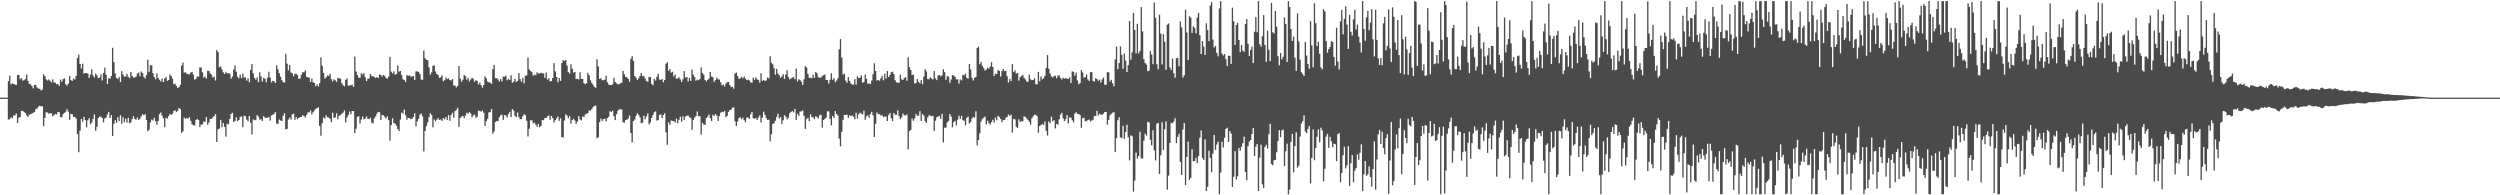 <svg xmlns="http://www.w3.org/2000/svg" width="1920" height="150"><path d="M0 75.000h1v1.000H0zM1 75.000h1v1.000H1zM2 75.000h1v1.000H2zM3 75.000h1v1.000H3zM4 75.000h1v1.000H4zM5 75.000h1v1.000H5zM6 62.325h1v29.461H6zM7 58.071h1v33.515H7zM8 64.831h1v25.355H8zM9 63.990h1v26.739H9zM10 64.491h1v24.270H10zM11 64.948h1v23.584H11zM12 65.248h1v21.939H12zM13 57.675h1v36.742H13zM14 57.486h1v32.989H14zM15 60.825h1v29.035H15zM16 60.027h1v25.154H16zM17 61.945h1v23.212H17zM18 61.549h1v24.349H18zM19 60.709h1v26.103H19zM20 57.300h1v31.338H20zM21 62.051h1v27.745H21zM22 64.357h1v23.744H22zM23 64.766h1v23.023H23zM24 66.068h1v21.101H24zM25 67.816h1v18.866H25zM26 65.235h1v20.838H26zM27 65.169h1v18.669H27zM28 67.193h1v16.089H28zM29 67.998h1v13.962H29zM30 68.270h1v12.886H30zM31 69.451h1v12.256H31zM32 68.871h1v12.713H32zM33 57.050h1v39.861H33zM34 58.520h1v31.978H34zM35 60.927h1v25.259H35zM36 61.840h1v24.622H36zM37 61.010h1v26.324H37zM38 62.038h1v24.951H38zM39 63.332h1v23.751H39zM40 60.929h1v28.425H40zM41 63.259h1v25.144H41zM42 63.530h1v23.925H42zM43 64.682h1v23.195H43zM44 64.446h1v21.518H44zM45 65.954h1v20.243H45zM46 61.159h1v28.693H46zM47 62.842h1v27.187H47zM48 60.774h1v26.838H48zM49 60.207h1v26.469H49zM50 64.690h1v21.097H50zM51 65.728h1v18.125H51zM52 64.257h1v21.495H52zM53 58.287h1v33.731H53zM54 61.573h1v25.866H54zM55 62.148h1v25.589H55zM56 60.338h1v29.540H56zM57 61.044h1v28.603H57zM58 58.276h1v32.772H58zM59 44.648h1v58.296H59zM60 41.930h1v74.953H60zM61 49.164h1v51.209H61zM62 52.569h1v38.834H62zM63 48.951h1v44.504H63zM64 56.554h1v33.209H64zM65 56.066h1v36.136H65zM66 56.051h1v41.719H66zM67 56.574h1v35.809H67zM68 59.805h1v30.972H68zM69 57.292h1v38.132H69zM70 53.319h1v40.711H70zM71 58.000h1v33.279H71zM72 59.483h1v28.402H72zM73 56.457h1v43.969H73zM74 57.904h1v39.496H74zM75 60.024h1v30.657H75zM76 59.619h1v30.034H76zM77 57.099h1v32.495H77zM78 61.820h1v28.876H78zM79 55.989h1v37.976H79zM80 51.942h1v39.064H80zM81 57.412h1v32.837H81zM82 64.543h1v23.252H82zM83 60.128h1v25.800H83zM84 60.369h1v30.237H84zM85 58.347h1v30.092H85zM86 36.719h1v67.732H86zM87 47.740h1v47.317H87zM88 56.483h1v35.854H88zM89 59.808h1v34.499H89zM90 60.694h1v29.310H90zM91 59.133h1v33.901H91zM92 63.047h1v25.405H92zM93 54.627h1v40.462H93zM94 57.237h1v32.825H94zM95 58.838h1v35.054H95zM96 58.740h1v32.385H96zM97 56.667h1v37.488H97zM98 58.951h1v31.560H98zM99 60.080h1v34.603H99zM100 55.236h1v38.818H100zM101 58.217h1v33.269H101zM102 59.509h1v29.843H102zM103 59.502h1v31.805H103zM104 58.899h1v33.065H104zM105 56.462h1v33.804H105zM106 55.710h1v36.438H106zM107 58.510h1v32.730H107zM108 54.902h1v34.442H108zM109 56.110h1v31.562H109zM110 58.963h1v29.567H110zM111 60.290h1v27.470H111zM112 57.611h1v34.534H112zM113 45.834h1v54.963H113zM114 55.242h1v44.443H114zM115 50.178h1v43.867H115zM116 50.010h1v41.864H116zM117 56.178h1v36.405H117zM118 59.090h1v31.400H118zM119 60.889h1v32.263H119zM120 56.430h1v39.262H120zM121 59.916h1v32.943H121zM122 61.355h1v26.336H122zM123 62.527h1v23.876H123zM124 60.284h1v28.560H124zM125 63.076h1v27.785H125zM126 60.267h1v37.410H126zM127 59.115h1v31.270H127zM128 62.059h1v29.147H128zM129 61.481h1v27.725H129zM130 57.227h1v30.232H130zM131 58.472h1v29.721H131zM132 60.385h1v26.940H132zM133 64.729h1v20.594H133zM134 64.291h1v20.378H134zM135 65.920h1v20.163H135zM136 67.605h1v17.464H136zM137 66.873h1v16.048H137zM138 65.178h1v18.519H138zM139 50.386h1v51.582H139zM140 48.110h1v52.821H140zM141 55.844h1v34.540H141zM142 55.467h1v35.816H142zM143 56.620h1v34.069H143zM144 56.926h1v34.082H144zM145 57.213h1v32.761H145zM146 55.756h1v36.994H146zM147 55.234h1v40.171H147zM148 57.259h1v39.017H148zM149 61.136h1v35.154H149zM150 60.560h1v31.613H150zM151 58.657h1v32.568H151zM152 58.954h1v33.181H152zM153 51.707h1v45.857H153zM154 51.883h1v43.864H154zM155 55.442h1v39.971H155zM156 59.484h1v33.843H156zM157 58.956h1v34.588H157zM158 60.415h1v29.483H158zM159 54.341h1v41.476H159zM160 54.477h1v39.562H160zM161 56.355h1v34.871H161zM162 57.415h1v33.889H162zM163 59.569h1v30.623H163zM164 58.785h1v30.305H164zM165 61.826h1v25.730H165zM166 38.471h1v70.608H166zM167 40.003h1v59.291H167zM168 51.586h1v47.132H168zM169 50.994h1v41.339H169zM170 53.320h1v44.468H170zM171 55.617h1v38.829H171zM172 56.834h1v40.611H172zM173 55.073h1v49.816H173zM174 56.384h1v38.650H174zM175 56.132h1v39.348H175zM176 56.601h1v34.730H176zM177 60.439h1v27.180H177zM178 58.716h1v27.909H178zM179 53.420h1v40.205H179zM180 50.325h1v42.554H180zM181 55.027h1v35.075H181zM182 58.943h1v34.127H182zM183 60.232h1v31.869H183zM184 57.290h1v32.455H184zM185 59.998h1v29.432H185zM186 56.545h1v41.212H186zM187 59.572h1v29.240H187zM188 59.380h1v29.887H188zM189 61.931h1v29.936H189zM190 60.174h1v32.894H190zM191 63.134h1v25.878H191zM192 53.551h1v40.787H192zM193 49.172h1v54.120H193zM194 56.377h1v35.394H194zM195 59.845h1v32.552H195zM196 61.199h1v30.821H196zM197 59.422h1v28.944H197zM198 63.139h1v26.497H198zM199 55.513h1v36.315H199zM200 58.742h1v32.849H200zM201 62.610h1v30.245H201zM202 59.801h1v29.413H202zM203 60.471h1v29.920H203zM204 63.155h1v27.307H204zM205 59.633h1v30.763H205zM206 55.101h1v34.698H206zM207 59.534h1v33.098H207zM208 63.300h1v25.358H208zM209 62.053h1v26.100H209zM210 62.337h1v25.175H210zM211 63.763h1v22.350H211zM212 50.213h1v44.772H212zM213 53.224h1v41.841H213zM214 56.253h1v35.525H214zM215 58.982h1v33.529H215zM216 61.559h1v31.384H216zM217 63.129h1v25.763H217zM218 63.309h1v23.639H218zM219 41.423h1v57.916H219zM220 48.912h1v50.077H220zM221 54.013h1v37.829H221zM222 49.804h1v40.401H222zM223 55.698h1v36.194H223zM224 56.250h1v31.705H224zM225 58.566h1v28.722H225zM226 56.679h1v35.357H226zM227 56.577h1v33.328H227zM228 57.766h1v33.760H228zM229 60.608h1v29.888H229zM230 60.203h1v29.708H230zM231 57.371h1v32.394H231zM232 55.453h1v33.000H232zM233 55.575h1v33.607H233zM234 54.089h1v36.187H234zM235 58.951h1v29.407H235zM236 59.444h1v26.996H236zM237 59.619h1v26.659H237zM238 62.988h1v21.842H238zM239 60.242h1v27.641H239zM240 63.167h1v23.056H240zM241 63.761h1v21.079H241zM242 66.254h1v17.390H242zM243 64.756h1v18.256H243zM244 66.334h1v16.120H244zM245 63.892h1v32.811H245zM246 44.048h1v60.207H246zM247 50.545h1v44.006H247zM248 55.946h1v34.337H248zM249 60.384h1v30.685H249zM250 59.365h1v29.215H250zM251 57.914h1v32.135H251zM252 58.268h1v32.117H252zM253 56.634h1v34.573H253zM254 60.830h1v33.089H254zM255 62.508h1v24.076H255zM256 60.915h1v29.645H256zM257 61.678h1v28.494H257zM258 62.894h1v24.084H258zM259 59.739h1v31.832H259zM260 60.124h1v28.760H260zM261 60.468h1v27.949H261zM262 63.821h1v23.568H262zM263 65.449h1v21.098H263zM264 66.286h1v18.503H264zM265 61.281h1v32.757H265zM266 60.295h1v29.936H266zM267 65.868h1v22.488H267zM268 65.601h1v20.032H268zM269 65.462h1v22.237H269zM270 65.043h1v20.210H270zM271 66.742h1v18.530H271zM272 43.494h1v58.744H272zM273 54.939h1v43.870H273zM274 57.646h1v32.125H274zM275 59.646h1v29.543H275zM276 59.704h1v35.099H276zM277 56.222h1v35.636H277zM278 57.263h1v32.177H278zM279 56.145h1v35.550H279zM280 59.361h1v31.746H280zM281 62.285h1v27.161H281zM282 60.393h1v30.898H282zM283 60.339h1v31.098H283zM284 56.768h1v33.577H284zM285 58.439h1v35.683H285zM286 58.602h1v36.301H286zM287 59.190h1v31.759H287zM288 59.971h1v29.463H288zM289 59.210h1v28.108H289zM290 59.969h1v25.947H290zM291 57.230h1v28.984H291zM292 57.624h1v34.483H292zM293 58.843h1v29.441H293zM294 57.574h1v30.941H294zM295 58.298h1v31.506H295zM296 59.955h1v31.134H296zM297 60.358h1v28.997H297zM298 58.855h1v33.422H298zM299 43.721h1v64.256H299zM300 55.041h1v41.059H300zM301 56.326h1v34.542H301zM302 54.804h1v39.590H302zM303 57.338h1v37.758H303zM304 56.811h1v39.824H304zM305 50.330h1v48.676H305zM306 55.041h1v45.621H306zM307 54.518h1v37.282H307zM308 57.718h1v28.771H308zM309 60.877h1v26.453H309zM310 61.472h1v22.719H310zM311 62.961h1v25.597H311zM312 57.617h1v34.384H312zM313 58.341h1v32.176H313zM314 57.840h1v32.945H314zM315 58.846h1v32.758H315zM316 58.726h1v32.498H316zM317 58.396h1v31.503H317zM318 61.315h1v25.716H318zM319 54.875h1v42.186H319zM320 54.764h1v38.485H320zM321 55.303h1v35.987H321zM322 56.903h1v31.159H322zM323 61.093h1v26.159H323zM324 61.302h1v28.087H324zM325 38.820h1v77.506H325zM326 44.742h1v55.884H326zM327 45.946h1v50.896H327zM328 46.164h1v47.861H328zM329 51.650h1v38.306H329zM330 57.369h1v29.626H330zM331 55.625h1v32.597H331zM332 50.561h1v47.233H332zM333 50.150h1v41.583H333zM334 54.932h1v38.183H334zM335 56.864h1v35.017H335zM336 57.600h1v33.142H336zM337 59.740h1v32.380H337zM338 59.375h1v32.355H338zM339 57.871h1v34.953H339zM340 62.467h1v28.177H340zM341 61.569h1v30.009H341zM342 59.452h1v30.426H342zM343 60.688h1v31.430H343zM344 60.194h1v28.190H344zM345 61.500h1v31.289H345zM346 61.815h1v26.570H346zM347 60.717h1v25.888H347zM348 65.686h1v24.749H348zM349 65.789h1v19.541H349zM350 67.141h1v17.215H350zM351 65.924h1v16.896H351zM352 50.696h1v46.706H352zM353 60.472h1v30.175H353zM354 62.758h1v26.755H354zM355 61.205h1v27.834H355zM356 57.597h1v33.113H356zM357 58.509h1v30.278H357zM358 61.254h1v25.326H358zM359 59.776h1v27.553H359zM360 62.465h1v23.720H360zM361 61.008h1v26.134H361zM362 59.682h1v30.492H362zM363 60.551h1v28.151H363zM364 62.735h1v25.304H364zM365 61.586h1v28.835H365zM366 62.163h1v27.363H366zM367 64.886h1v20.077H367zM368 63.458h1v21.813H368zM369 65.389h1v20.366H369zM370 67.332h1v17.580H370zM371 65.269h1v21.328H371zM372 58.627h1v38.015H372zM373 60.180h1v32.906H373zM374 62.626h1v28.621H374zM375 63.269h1v23.110H375zM376 63.458h1v22.677H376zM377 64.362h1v19.301H377zM378 53.159h1v49.514H378zM379 49.857h1v51.118H379zM380 60.072h1v33.609H380zM381 59.981h1v32.901H381zM382 61.027h1v32.068H382zM383 62.618h1v27.456H383zM384 60.698h1v27.867H384zM385 62.506h1v25.538H385zM386 58.751h1v33.294H386zM387 58.932h1v29.439H387zM388 58.102h1v30.624H388zM389 61.684h1v28.460H389zM390 60.535h1v27.148H390zM391 61.404h1v24.460H391zM392 57.807h1v32.150H392zM393 63.576h1v20.192H393zM394 62.695h1v22.212H394zM395 60.539h1v28.457H395zM396 62.932h1v27.048H396zM397 62.095h1v24.222H397zM398 56.170h1v33.760H398zM399 60.839h1v30.754H399zM400 62.757h1v28.704H400zM401 59.826h1v29.456H401zM402 63.985h1v23.830H402zM403 58.186h1v30.353H403zM404 57.961h1v34.820H404zM405 44.171h1v60.630H405zM406 53.274h1v45.622H406zM407 54.539h1v37.925H407zM408 55.326h1v37.108H408zM409 58.046h1v36.668H409zM410 57.290h1v36.894H410zM411 57.755h1v38.006H411zM412 55.569h1v41.876H412zM413 56.422h1v38.740H413zM414 56.513h1v41.183H414zM415 55.838h1v40.848H415zM416 56.278h1v35.896H416zM417 56.404h1v36.005H417zM418 59.731h1v30.869H418zM419 55.742h1v34.901H419zM420 61.108h1v28.220H420zM421 60.068h1v28.679H421zM422 62.552h1v29.463H422zM423 62.226h1v26.808H423zM424 59.908h1v30.745H424zM425 48.464h1v45.707H425zM426 54.804h1v37.441H426zM427 59.085h1v31.909H427zM428 63.177h1v26.282H428zM429 59.947h1v32.825H429zM430 62.172h1v28.700H430zM431 48.443h1v56.825H431zM432 46.138h1v59.536H432zM433 46.739h1v45.832H433zM434 45.995h1v41.845H434zM435 50.348h1v38.434H435zM436 55.408h1v35.277H436zM437 56.537h1v32.533H437zM438 49.476h1v45.514H438zM439 52.784h1v39.414H439zM440 55.778h1v35.426H440zM441 55.279h1v37.286H441zM442 60.715h1v34.466H442zM443 60.393h1v32.926H443zM444 61.017h1v28.182H444zM445 55.492h1v36.262H445zM446 60.565h1v31.930H446zM447 60.563h1v28.958H447zM448 63.809h1v25.936H448zM449 64.667h1v23.245H449zM450 63.877h1v23.519H450zM451 55.919h1v31.014H451zM452 57.821h1v26.913H452zM453 61.693h1v23.375H453zM454 63.663h1v20.129H454zM455 65.036h1v17.234H455zM456 66.790h1v14.481H456zM457 67.452h1v13.703H457zM458 45.513h1v60.631H458zM459 50.987h1v54.418H459zM460 60.639h1v33.229H460zM461 60.098h1v31.042H461zM462 61.636h1v31.279H462zM463 61.568h1v29.794H463zM464 61.164h1v29.952H464zM465 58.154h1v35.074H465zM466 63.171h1v27.555H466zM467 64.968h1v24.750H467zM468 65.240h1v20.151H468zM469 65.379h1v20.621H469zM470 64.704h1v20.273H470zM471 59.749h1v29.506H471zM472 62.962h1v29.316H472zM473 64.021h1v23.759H473zM474 64.747h1v20.384H474zM475 64.684h1v19.261H475zM476 63.878h1v20.127H476zM477 63.605h1v20.450H477zM478 54.420h1v39.416H478zM479 57.026h1v37.223H479zM480 59.074h1v33.254H480zM481 59.369h1v32.477H481zM482 60.689h1v30.438H482zM483 62.748h1v25.996H483zM484 45.162h1v56.958H484zM485 43.134h1v66.275H485zM486 46.740h1v46.191H486zM487 58.364h1v33.384H487zM488 59.630h1v29.336H488zM489 61.515h1v25.492H489zM490 60.159h1v28.087H490zM491 58.262h1v31.885H491zM492 56.086h1v38.460H492zM493 58.571h1v35.706H493zM494 58.251h1v30.534H494zM495 60.290h1v31.283H495zM496 62.288h1v27.137H496zM497 62.836h1v24.286H497zM498 59.018h1v36.510H498zM499 59.279h1v34.779H499zM500 64.400h1v26.100H500zM501 65.544h1v22.817H501zM502 60.421h1v25.838H502zM503 61.863h1v23.655H503zM504 58.871h1v33.765H504zM505 56.630h1v35.556H505zM506 61.042h1v27.194H506zM507 61.432h1v26.478H507zM508 60.601h1v30.085H508zM509 63.136h1v25.204H509zM510 61.392h1v25.617H510zM511 48.943h1v52.699H511zM512 47.858h1v63.284H512zM513 54.393h1v39.551H513zM514 52.981h1v42.823H514zM515 55.797h1v36.735H515zM516 55.112h1v37.778H516zM517 58.787h1v34.250H517zM518 57.184h1v36.913H518zM519 60.508h1v30.568H519zM520 60.204h1v34.472H520zM521 59.426h1v32.522H521zM522 61.007h1v28.649H522zM523 62.917h1v30.567H523zM524 60.922h1v28.410H524zM525 54.644h1v37.589H525zM526 59.592h1v29.946H526zM527 59.128h1v29.742H527zM528 62.588h1v26.166H528zM529 59.812h1v30.161H529zM530 62.159h1v28.532H530zM531 53.431h1v46.270H531zM532 57.367h1v34.728H532zM533 59.138h1v31.233H533zM534 62.072h1v27.046H534zM535 61.113h1v24.507H535zM536 61.568h1v27.689H536zM537 60.735h1v28.523H537zM538 51.782h1v51.626H538zM539 56.024h1v38.354H539zM540 57.322h1v38.341H540zM541 61.421h1v34.532H541zM542 62.465h1v28.229H542zM543 61.375h1v28.197H543zM544 60.254h1v27.734H544zM545 55.275h1v35.460H545zM546 58.775h1v34.122H546zM547 59.328h1v28.830H547zM548 62.871h1v26.275H548zM549 61.537h1v26.034H549zM550 59.654h1v29.105H550zM551 60.948h1v31.927H551zM552 61.134h1v28.041H552zM553 63.232h1v23.397H553zM554 65.584h1v20.278H554zM555 64.934h1v21.236H555zM556 66.386h1v18.876H556zM557 64.212h1v25.805H557zM558 63.149h1v25.793H558zM559 62.904h1v23.015H559zM560 65.292h1v19.253H560zM561 66.941h1v17.398H561zM562 66.628h1v16.136H562zM563 68.133h1v14.344H563zM564 56.477h1v36.681H564zM565 55.642h1v41.126H565zM566 58.348h1v35.009H566zM567 60.514h1v30.181H567zM568 60.259h1v29.818H568zM569 59.002h1v32.662H569zM570 60.147h1v30.253H570zM571 58.729h1v33.559H571zM572 60.359h1v33.581H572zM573 61.523h1v28.950H573zM574 61.183h1v28.942H574zM575 61.755h1v29.516H575zM576 63.200h1v24.592H576zM577 63.650h1v22.263H577zM578 59.590h1v31.293H578zM579 61.212h1v29.956H579zM580 59.374h1v31.228H580zM581 60.944h1v31.193H581zM582 61.376h1v28.877H582zM583 63.417h1v25.276H583zM584 56.233h1v37.747H584zM585 62.075h1v28.363H585zM586 61.449h1v24.301H586zM587 62.242h1v25.942H587zM588 61.693h1v28.984H588zM589 59.455h1v32.695H589zM590 60.217h1v31.670H590zM591 43.146h1v65.386H591zM592 48.355h1v54.767H592zM593 49.406h1v45.890H593zM594 52.418h1v42.136H594zM595 57.325h1v35.402H595zM596 52.902h1v37.072H596zM597 56.544h1v30.774H597zM598 57.832h1v33.328H598zM599 59.725h1v30.181H599zM600 58.695h1v36.626H600zM601 56.954h1v35.431H601zM602 60.639h1v27.733H602zM603 57.204h1v32.351H603zM604 53.936h1v37.710H604zM605 59.121h1v31.229H605zM606 60.941h1v25.986H606zM607 60.244h1v25.704H607zM608 59.522h1v25.764H608zM609 59.305h1v26.998H609zM610 60.897h1v22.787H610zM611 52.662h1v39.422H611zM612 62.552h1v24.881H612zM613 60.835h1v28.206H613zM614 61.515h1v24.154H614zM615 62.796h1v22.724H615zM616 65.184h1v19.618H616zM617 60.980h1v28.011H617zM618 50.860h1v48.185H618zM619 51.810h1v39.667H619zM620 56.754h1v33.697H620zM621 59.802h1v33.196H621zM622 59.680h1v28.075H622zM623 60.146h1v29.663H623zM624 57.434h1v32.749H624zM625 59.795h1v31.759H625zM626 55.241h1v34.029H626zM627 56.307h1v33.532H627zM628 59.438h1v31.659H628zM629 59.689h1v28.900H629zM630 59.502h1v28.626H630zM631 58.493h1v39.525H631zM632 57.750h1v34.401H632zM633 57.256h1v34.046H633zM634 61.392h1v28.941H634zM635 61.508h1v24.017H635zM636 64.179h1v21.287H636zM637 61.200h1v30.128H637zM638 56.234h1v40.050H638zM639 61.249h1v27.840H639zM640 60.045h1v30.526H640zM641 63.136h1v22.182H641zM642 61.873h1v25.645H642zM643 60.226h1v28.478H643zM644 37.834h1v68.586H644zM645 30.006h1v82.452H645zM646 44.225h1v56.927H646zM647 57.223h1v34.850H647zM648 56.635h1v31.598H648zM649 61.924h1v26.390H649zM650 63.550h1v24.516H650zM651 59.162h1v31.485H651zM652 62.094h1v26.492H652zM653 64.076h1v24.927H653zM654 65.006h1v23.725H654zM655 64.941h1v24.685H655zM656 60.793h1v30.801H656zM657 64.934h1v21.648H657zM658 58.534h1v32.501H658zM659 59.998h1v27.772H659zM660 59.638h1v26.901H660zM661 57.847h1v29.419H661zM662 63.528h1v24.395H662zM663 62.900h1v22.025H663zM664 57.309h1v34.731H664zM665 60.562h1v28.857H665zM666 64.333h1v24.182H666zM667 64.048h1v26.487H667zM668 64.572h1v23.071H668zM669 61.921h1v23.919H669zM670 57.003h1v31.657H670zM671 48.605h1v56.574H671zM672 54.540h1v40.554H672zM673 61.842h1v24.594H673zM674 61.444h1v26.269H674zM675 62.074h1v25.590H675zM676 60.095h1v28.610H676zM677 58.321h1v30.237H677zM678 61.674h1v28.185H678zM679 56.597h1v32.878H679zM680 60.318h1v29.190H680zM681 54.564h1v38.367H681zM682 59.160h1v29.229H682zM683 57.496h1v29.214H683zM684 55.472h1v35.288H684zM685 55.042h1v37.827H685zM686 56.897h1v29.915H686zM687 61.630h1v26.415H687zM688 63.191h1v25.001H688zM689 63.623h1v21.135H689zM690 63.428h1v25.837H690zM691 57.364h1v34.176H691zM692 60.951h1v29.259H692zM693 61.464h1v25.807H693zM694 59.947h1v28.539H694zM695 59.234h1v29.440H695zM696 62.049h1v25.925H696zM697 43.960h1v70.755H697zM698 51.628h1v49.067H698zM699 53.759h1v45.971H699zM700 57.578h1v33.433H700zM701 57.348h1v35.355H701zM702 64.068h1v26.918H702zM703 63.798h1v23.702H703zM704 60.719h1v28.223H704zM705 62.852h1v25.952H705zM706 63.958h1v21.418H706zM707 61.557h1v31.392H707zM708 64.697h1v22.853H708zM709 58.939h1v29.953H709zM710 53.158h1v39.922H710zM711 54.779h1v39.646H711zM712 60.722h1v29.419H712zM713 60.852h1v27.724H713zM714 59.388h1v29.387H714zM715 60.387h1v28.914H715zM716 61.009h1v27.933H716zM717 54.557h1v46.032H717zM718 60.190h1v32.521H718zM719 61.517h1v28.515H719zM720 57.923h1v31.543H720zM721 57.588h1v31.425H721zM722 58.693h1v32.667H722zM723 57.781h1v29.603H723zM724 53.133h1v56.208H724zM725 55.376h1v42.687H725zM726 61.218h1v36.772H726zM727 58.496h1v35.523H727zM728 58.805h1v34.082H728zM729 63.583h1v23.999H729zM730 61.026h1v28.496H730zM731 57.658h1v40.089H731zM732 58.097h1v35.654H732zM733 59.034h1v33.805H733zM734 60.989h1v35.245H734zM735 60.911h1v30.987H735zM736 64.194h1v24.665H736zM737 60.936h1v30.412H737zM738 61.820h1v27.115H738zM739 57.507h1v34.887H739zM740 57.954h1v34.697H740zM741 56.627h1v39.581H741zM742 59.816h1v30.705H742zM743 60.391h1v29.113H743zM744 49.111h1v45.790H744zM745 53.323h1v40.386H745zM746 59.876h1v31.226H746zM747 61.860h1v27.958H747zM748 59.717h1v30.572H748zM749 59.093h1v26.389H749zM750 36.811h1v74.862H750zM751 35.764h1v71.727H751zM752 49.329h1v52.988H752zM753 47.480h1v45.810H753zM754 50.634h1v40.627H754zM755 52.229h1v38.083H755zM756 54.225h1v35.330H756zM757 53.340h1v42.227H757zM758 52.010h1v40.703H758zM759 52.696h1v41.909H759zM760 51.170h1v44.459H760zM761 47.791h1v45.991H761zM762 51.418h1v40.548H762zM763 58.353h1v35.758H763zM764 56.521h1v33.727H764zM765 56.925h1v35.420H765zM766 53.818h1v35.130H766zM767 54.486h1v35.384H767zM768 58.751h1v32.570H768zM769 54.556h1v39.362H769zM770 52.908h1v39.336H770zM771 54.536h1v37.633H771zM772 54.419h1v35.962H772zM773 58.558h1v31.237H773zM774 63.354h1v24.582H774zM775 60.619h1v28.455H775zM776 62.241h1v25.768H776zM777 49.254h1v52.544H777zM778 55.328h1v35.984H778zM779 54.000h1v37.726H779zM780 56.496h1v40.815H780zM781 56.097h1v42.177H781zM782 61.930h1v29.701H782zM783 59.283h1v34.344H783zM784 58.418h1v34.544H784zM785 57.569h1v35.689H785zM786 59.698h1v29.600H786zM787 60.941h1v28.855H787zM788 62.613h1v28.293H788zM789 62.876h1v29.164H789zM790 57.318h1v36.247H790zM791 60.898h1v34.859H791zM792 61.524h1v29.388H792zM793 61.364h1v27.975H793zM794 60.085h1v28.055H794zM795 64.684h1v23.554H795zM796 64.761h1v24.483H796zM797 55.216h1v46.673H797zM798 62.464h1v34.293H798zM799 58.748h1v37.252H799zM800 60.871h1v34.246H800zM801 60.069h1v35.771H801zM802 58.258h1v35.030H802zM803 52.116h1v48.358H803zM804 42.291h1v61.845H804zM805 52.844h1v40.428H805zM806 56.474h1v38.101H806zM807 58.718h1v30.925H807zM808 59.496h1v33.707H808zM809 58.448h1v33.839H809zM810 58.045h1v40.542H810zM811 60.107h1v35.097H811zM812 58.009h1v37.741H812zM813 57.931h1v33.662H813zM814 59.912h1v28.182H814zM815 61.094h1v25.516H815zM816 59.656h1v31.233H816zM817 60.481h1v32.430H817zM818 59.911h1v31.560H818zM819 60.552h1v27.849H819zM820 60.521h1v34.271H820zM821 59.368h1v30.691H821zM822 63.804h1v26.728H822zM823 54.857h1v37.483H823zM824 55.177h1v38.812H824zM825 58.131h1v29.029H825zM826 55.769h1v30.421H826zM827 61.752h1v25.742H827zM828 64.759h1v22.785H828zM829 63.709h1v24.689H829zM830 53.801h1v44.334H830zM831 55.664h1v35.090H831zM832 59.655h1v30.770H832zM833 59.177h1v33.910H833zM834 57.187h1v35.965H834zM835 60.994h1v31.234H835zM836 62.177h1v29.623H836zM837 55.426h1v37.876H837zM838 55.322h1v37.226H838zM839 62.091h1v29.879H839zM840 62.705h1v26.271H840zM841 60.044h1v29.103H841zM842 60.709h1v24.394H842zM843 62.065h1v26.615H843zM844 61.150h1v26.150H844zM845 63.368h1v24.764H845zM846 60.953h1v27.160H846zM847 59.611h1v27.667H847zM848 65.007h1v21.081H848zM849 65.056h1v20.885H849zM850 55.417h1v40.204H850zM851 55.558h1v36.547H851zM852 62.587h1v26.000H852zM853 61.343h1v26.028H853zM854 63.981h1v22.640H854zM855 66.231h1v19.819H855zM856 45.664h1v71.183H856zM857 35.807h1v70.256H857zM858 53.093h1v39.284H858zM859 48.376h1v41.693H859zM860 35.648h1v69.853H860zM861 42.079h1v63.985H861zM862 52.724h1v43.926H862zM863 41.162h1v65.415H863zM864 46.479h1v54.911H864zM865 55.361h1v40.482H865zM866 50.070h1v55.361H866zM867 16.151h1v107.018H867zM868 45.863h1v58.034H868zM869 40.186h1v64.473H869zM870 9.928h1v137.279H870zM871 22.954h1v115.817H871zM872 41.057h1v76.148H872zM873 18.294h1v103.458H873zM874 41.027h1v78.816H874zM875 39.159h1v62.005H875zM876 5.477h1v116.087H876zM877 24.092h1v97.702H877zM878 45.485h1v62.583H878zM879 48.412h1v54.318H879zM880 49.590h1v54.528H880zM881 54.690h1v38.815H881zM882 54.168h1v39.935H882zM883 39.237h1v68.159H883zM884 41.928h1v69.695H884zM885 49.288h1v50.754H885zM886 1.897h1v113.648H886zM887 13.680h1v109.572H887zM888 49.322h1v45.668H888zM889 53.217h1v41.196H889zM890 11.339h1v122.243H890zM891 25.786h1v93.461H891zM892 49.502h1v44.459H892zM893 26.243h1v88.918H893zM894 32.110h1v67.179H894zM895 53.620h1v39.589H895zM896 18.947h1v126.726H896zM897 18.037h1v116.811H897zM898 51.820h1v57.937H898zM899 53.667h1v40.674H899zM900 44.949h1v49.708H900zM901 56.292h1v37.024H901zM902 59.711h1v31.111H902zM903 44.718h1v65.197H903zM904 44.415h1v60.728H904zM905 50.925h1v51.821H905zM906 16.506h1v107.848H906zM907 20.976h1v113.428H907zM908 59.522h1v39.907H908zM909 57.833h1v36.688H909zM910 7.464h1v134.646H910zM911 24.938h1v95.597H911zM912 46.160h1v62.592H912zM913 12.563h1v125.616H913zM914 13.514h1v123.074H914zM915 25.314h1v89.294H915zM916 20.239h1v103.560H916zM917 21.370h1v102.301H917zM918 25.613h1v95.577H918zM919 13.480h1v111.733H919zM920 9.953h1v109.842H920zM921 27.039h1v78.821H921zM922 41.538h1v58.670H922zM923 31.519h1v89.725H923zM924 35.812h1v86.998H924zM925 42.154h1v64.873H925zM926 17.917h1v128.888H926zM927 23.144h1v120.339H927zM928 31.568h1v84.129H928zM929 4.288h1v117.111H929zM930 1.649h1v130.635H930zM931 30.385h1v87.514H931zM932 36.476h1v67.111H932zM933 35.287h1v79.815H933zM934 40.626h1v70.374H934zM935 43.260h1v65.516H935zM936 6.510h1v142.628H936zM937 0.863h1v131.681H937zM938 41.159h1v67.764H938zM939 42.627h1v70.623H939zM940 41.465h1v64.344H940zM941 45.410h1v53.663H941zM942 50.724h1v47.395H942zM943 42.798h1v66.148H943zM944 42.982h1v57.667H944zM945 49.103h1v53.501H945zM946 5.904h1v137.707H946zM947 16.318h1v119.408H947zM948 34.546h1v81.535H948zM949 19.249h1v118.625H949zM950 17.407h1v117.955H950zM951 30.664h1v83.011H951zM952 40.019h1v75.691H952zM953 34.499h1v78.093H953zM954 38.819h1v71.134H954zM955 39.763h1v65.173H955zM956 18.512h1v113.538H956zM957 14.641h1v123.824H957zM958 33.620h1v78.682H958zM959 42.945h1v65.782H959zM960 38.373h1v69.137H960zM961 35.679h1v67.210H961zM962 48.371h1v49.985H962zM963 24.446h1v95.396H963zM964 13.136h1v99.473H964zM965 24.785h1v85.846H965zM966 0.863h1v145.873H966zM967 34.002h1v87.057H967zM968 35.806h1v75.318H968zM969 27.742h1v113.847H969zM970 11.563h1v132.934H970zM971 34.499h1v78.363H971zM972 47.512h1v63.717H972zM973 23.523h1v90.615H973zM974 38.220h1v64.870H974zM975 46.957h1v48.133H975zM976 2.217h1v123.769H976zM977 24.767h1v102.192H977zM978 25.633h1v97.455H978zM979 8.451h1v114.387H979zM980 20.600h1v96.332H980zM981 43.168h1v65.183H981zM982 50.181h1v49.766H982zM983 40.747h1v64.637H983zM984 45.676h1v54.450H984zM985 43.588h1v55.977H985zM986 13.373h1v114.171H986zM987 18.485h1v97.680H987zM988 47.659h1v62.622H988zM989 0.863h1v148.275H989zM990 5.435h1v140.242H990zM991 22.316h1v86.623H991zM992 31.545h1v71.271H992zM993 28.045h1v104.322H993zM994 44.300h1v67.873H994zM995 54.426h1v47.185H995zM996 10.238h1v118.506H996zM997 31.809h1v95.359H997zM998 45.808h1v59.089H998zM999 55.425h1v39.438H999zM1000 56.910h1v36.214H1000zM1001 58.303h1v30.294H1001zM1002 32.319h1v68.573H1002zM1003 42.672h1v59.695H1003zM1004 49.102h1v49.877H1004zM1005 52.791h1v43.947H1005zM1006 16.237h1v124.539H1006zM1007 34.867h1v86.483H1007zM1008 51.656h1v47.754H1008zM1009 2.505h1v120.540H1009zM1010 17.839h1v95.836H1010zM1011 35.307h1v69.705H1011zM1012 32.097h1v67.294H1012zM1013 41.288h1v67.973H1013zM1014 51.817h1v46.230H1014zM1015 53.228h1v46.984H1015zM1016 7.066h1v132.145H1016zM1017 8.735h1v120.886H1017zM1018 31.651h1v73.275H1018zM1019 40.375h1v62.419H1019zM1020 37.665h1v75.823H1020zM1021 36.042h1v69.087H1021zM1022 31.659h1v77.002H1022zM1023 32.217h1v80.821H1023zM1024 43.785h1v66.579H1024zM1025 50.417h1v60.300H1025zM1026 21.295h1v102.496H1026zM1027 47.358h1v55.603H1027zM1028 53.361h1v48.892H1028zM1029 16.412h1v123.516H1029zM1030 7.649h1v125.275H1030zM1031 26.404h1v92.790H1031zM1032 14.498h1v98.187H1032zM1033 4.773h1v124.581H1033zM1034 18.902h1v108.113H1034zM1035 37.588h1v74.664H1035zM1036 11.441h1v131.317H1036zM1037 24.422h1v101.031H1037zM1038 27.283h1v91.792H1038zM1039 14.921h1v125.009H1039zM1040 7.454h1v123.621H1040zM1041 22.620h1v106.472H1041zM1042 18.839h1v99.750H1042zM1043 28.113h1v94.549H1043zM1044 32.651h1v84.662H1044zM1045 40.316h1v70.512H1045zM1046 0.863h1v145.941H1046zM1047 22.155h1v111.807H1047zM1048 31.263h1v92.396H1048zM1049 13.284h1v121.797H1049zM1050 8.342h1v125.562H1050zM1051 23.200h1v104.528H1051zM1052 17.390h1v118.570H1052zM1053 7.080h1v136.323H1053zM1054 30.134h1v99.646H1054zM1055 43.361h1v65.245H1055zM1056 7.409h1v138.232H1056zM1057 30.608h1v91.874H1057zM1058 44.843h1v58.358H1058zM1059 49.889h1v49.888H1059zM1060 44.538h1v65.963H1060zM1061 50.119h1v50.978H1061zM1062 17.981h1v95.711H1062zM1063 12.968h1v105.496H1063zM1064 38.648h1v67.373H1064zM1065 35.185h1v67.884H1065zM1066 7.229h1v141.592H1066zM1067 37.167h1v86.059H1067zM1068 47.679h1v45.971H1068zM1069 5.706h1v136.586H1069zM1070 12.837h1v126.249H1070zM1071 32.687h1v82.209H1071zM1072 38.243h1v64.987H1072zM1073 15.453h1v98.454H1073zM1074 42.354h1v56.119H1074zM1075 56.100h1v34.951H1075zM1076 11.732h1v122.072H1076zM1077 30.143h1v88.089H1077zM1078 57.173h1v42.830H1078zM1079 28.207h1v77.792H1079zM1080 37.938h1v72.034H1080zM1081 57.432h1v33.750H1081zM1082 40.692h1v55.348H1082zM1083 35.113h1v61.997H1083zM1084 51.935h1v37.874H1084zM1085 58.394h1v34.480H1085zM1086 0.863h1v141.173H1086zM1087 1.474h1v119.116H1087zM1088 50.629h1v59.250H1088zM1089 19.006h1v107.714H1089zM1090 18.853h1v104.136H1090zM1091 33.441h1v71.014H1091zM1092 54.212h1v42.567H1092zM1093 49.476h1v53.188H1093zM1094 58.284h1v37.824H1094zM1095 57.910h1v38.602H1095zM1096 6.251h1v132.413H1096zM1097 23.540h1v78.609H1097zM1098 57.047h1v35.884H1098zM1099 31.904h1v72.877H1099zM1100 32.346h1v71.807H1100zM1101 49.310h1v45.786H1101zM1102 48.738h1v59.572H1102zM1103 42.128h1v65.436H1103zM1104 48.805h1v54.078H1104zM1105 38.417h1v59.272H1105zM1106 9.412h1v139.725H1106zM1107 30.625h1v73.614H1107zM1108 47.281h1v49.938H1108zM1109 0.863h1v147.690H1109zM1110 3.766h1v127.158H1110zM1111 28.581h1v74.074H1111zM1112 45.615h1v52.978H1112zM1113 53.252h1v40.299H1113zM1114 57.283h1v33.098H1114zM1115 21.635h1v103.397H1115zM1116 19.063h1v96.677H1116zM1117 53.098h1v43.935H1117zM1118 53.147h1v43.827H1118zM1119 43.524h1v60.090H1119zM1120 50.580h1v50.313H1120zM1121 53.847h1v47.414H1121zM1122 35.074h1v88.253H1122zM1123 30.851h1v85.996H1123zM1124 35.900h1v66.326H1124zM1125 35.815h1v80.387H1125zM1126 1.259h1v134.551H1126zM1127 48.087h1v61.607H1127zM1128 56.202h1v44.912H1128zM1129 26.930h1v95.004H1129zM1130 37.211h1v72.685H1130zM1131 36.220h1v66.266H1131zM1132 44.023h1v53.067H1132zM1133 54.178h1v46.329H1133zM1134 51.124h1v48.452H1134zM1135 20.358h1v93.939H1135zM1136 25.532h1v89.425H1136zM1137 37.366h1v65.685H1137zM1138 57.155h1v40.753H1138zM1139 32.507h1v75.651H1139zM1140 43.363h1v57.024H1140zM1141 50.022h1v44.709H1141zM1142 42.477h1v74.910H1142zM1143 36.754h1v69.500H1143zM1144 49.565h1v53.105H1144zM1145 35.169h1v79.619H1145zM1146 35.366h1v68.550H1146zM1147 53.526h1v42.888H1147zM1148 56.268h1v36.374H1148zM1149 0.863h1v134.755H1149zM1150 20.663h1v101.339H1150zM1151 42.194h1v63.373H1151zM1152 48.411h1v53.421H1152zM1153 46.561h1v53.122H1153zM1154 59.190h1v33.504H1154zM1155 13.477h1v106.596H1155zM1156 40.273h1v78.643H1156zM1157 34.260h1v73.400H1157zM1158 29.962h1v90.490H1158zM1159 15.566h1v121.384H1159zM1160 33.275h1v79.607H1160zM1161 46.974h1v52.854H1161zM1162 43.812h1v59.067H1162zM1163 50.757h1v50.530H1163zM1164 55.773h1v39.804H1164zM1165 43.141h1v55.221H1165zM1166 42.603h1v74.795H1166zM1167 49.696h1v57.009H1167zM1168 52.742h1v53.226H1168zM1169 23.439h1v114.301H1169zM1170 28.393h1v96.606H1170zM1171 29.579h1v79.269H1171zM1172 47.654h1v59.204H1172zM1173 52.275h1v54.186H1173zM1174 57.429h1v41.118H1174zM1175 15.512h1v110.888H1175zM1176 0.863h1v138.838H1176zM1177 31.505h1v92.297H1177zM1178 45.894h1v63.001H1178zM1179 52.519h1v46.698H1179zM1180 44.385h1v61.933H1180zM1181 51.302h1v50.859H1181zM1182 39.020h1v63.247H1182zM1183 42.265h1v62.390H1183zM1184 52.446h1v48.071H1184zM1185 24.124h1v99.252H1185zM1186 18.096h1v114.922H1186zM1187 32.529h1v78.785H1187zM1188 41.810h1v68.260H1188zM1189 2.799h1v146.338H1189zM1190 27.314h1v89.525H1190zM1191 49.223h1v52.008H1191zM1192 29.790h1v84.133H1192zM1193 27.590h1v85.231H1193zM1194 44.013h1v56.517H1194zM1195 27.057h1v108.943H1195zM1196 23.652h1v110.322H1196zM1197 48.536h1v51.941H1197zM1198 41.793h1v59.035H1198zM1199 37.583h1v68.715H1199zM1200 56.923h1v40.228H1200zM1201 54.093h1v37.520H1201zM1202 40.002h1v60.068H1202zM1203 42.532h1v55.301H1203zM1204 51.272h1v49.592H1204zM1205 27.413h1v107.671H1205zM1206 35.183h1v84.154H1206zM1207 52.529h1v41.092H1207zM1208 25.080h1v86.764H1208zM1209 20.321h1v90.415H1209zM1210 33.714h1v68.362H1210zM1211 48.554h1v48.719H1211zM1212 15.422h1v105.094H1212zM1213 35.205h1v76.988H1213zM1214 44.058h1v53.126H1214zM1215 17.219h1v114.492H1215zM1216 28.684h1v89.755H1216zM1217 35.077h1v76.600H1217zM1218 41.464h1v79.095H1218zM1219 45.593h1v73.566H1219zM1220 54.903h1v51.151H1220zM1221 60.007h1v35.782H1221zM1222 46.627h1v56.986H1222zM1223 48.110h1v53.996H1223zM1224 47.167h1v51.199H1224zM1225 17.179h1v96.091H1225zM1226 17.716h1v96.740H1226zM1227 50.198h1v47.562H1227zM1228 44.247h1v90.261H1228zM1229 11.714h1v137.423H1229zM1230 28.009h1v106.035H1230zM1231 39.831h1v68.766H1231zM1232 0.863h1v130.304H1232zM1233 30.046h1v88.441H1233zM1234 41.790h1v63.745H1234zM1235 15.711h1v116.260H1235zM1236 20.102h1v101.763H1236zM1237 44.935h1v56.418H1237zM1238 53.812h1v43.778H1238zM1239 42.553h1v60.369H1239zM1240 53.965h1v41.634H1240zM1241 53.571h1v42.428H1241zM1242 39.031h1v65.225H1242zM1243 46.985h1v54.516H1243zM1244 42.766h1v60.917H1244zM1245 0.863h1v126.955H1245zM1246 37.253h1v76.721H1246zM1247 49.518h1v59.978H1247zM1248 22.417h1v104.761H1248zM1249 13.945h1v106.835H1249zM1250 37.434h1v66.827H1250zM1251 46.770h1v50.487H1251zM1252 53.105h1v42.709H1252zM1253 57.495h1v35.246H1253zM1254 60.989h1v29.303H1254zM1255 10.417h1v127.885H1255zM1256 35.319h1v87.310H1256zM1257 54.484h1v47.375H1257zM1258 52.457h1v42.393H1258zM1259 48.465h1v53.955H1259zM1260 53.625h1v40.169H1260zM1261 57.820h1v40.320H1261zM1262 39.171h1v64.713H1262zM1263 36.739h1v63.679H1263zM1264 36.858h1v65.526H1264zM1265 1.066h1v130.289H1265zM1266 25.748h1v98.557H1266zM1267 35.574h1v71.016H1267zM1268 30.605h1v95.535H1268zM1269 19.080h1v110.155H1269zM1270 42.917h1v66.812H1270zM1271 54.310h1v45.279H1271zM1272 50.360h1v45.145H1272zM1273 59.658h1v31.002H1273zM1274 58.190h1v33.935H1274zM1275 27.360h1v103.629H1275zM1276 32.348h1v72.801H1276zM1277 37.779h1v67.210H1277zM1278 24.962h1v90.000H1278zM1279 27.891h1v81.636H1279zM1280 52.856h1v46.107H1280zM1281 32.409h1v60.451H1281zM1282 0.863h1v148.275H1282zM1283 30.016h1v104.631H1283zM1284 30.423h1v104.563H1284zM1285 29.540h1v103.822H1285zM1286 31.337h1v81.407H1286zM1287 45.658h1v58.133H1287zM1288 33.660h1v85.241H1288zM1289 33.518h1v90.745H1289zM1290 36.240h1v69.180H1290zM1291 43.522h1v60.621H1291zM1292 12.093h1v124.256H1292zM1293 24.162h1v93.570H1293zM1294 35.895h1v69.636H1294zM1295 5.365h1v142.515H1295zM1296 15.932h1v110.296H1296zM1297 28.112h1v98.716H1297zM1298 13.853h1v126.158H1298zM1299 14.027h1v113.516H1299zM1300 32.242h1v78.791H1300zM1301 11.291h1v127.350H1301zM1302 0.863h1v138.749H1302zM1303 26.919h1v92.480H1303zM1304 32.215h1v92.507H1304zM1305 25.750h1v92.640H1305zM1306 37.474h1v84.561H1306zM1307 43.583h1v70.823H1307zM1308 25.206h1v94.206H1308zM1309 14.775h1v107.849H1309zM1310 26.449h1v91.648H1310zM1311 36.670h1v73.720H1311zM1312 16.432h1v122.807H1312zM1313 43.006h1v67.371H1313zM1314 37.605h1v78.177H1314zM1315 5.346h1v134.217H1315zM1316 12.766h1v112.654H1316zM1317 29.163h1v91.237H1317zM1318 16.494h1v113.303H1318zM1319 20.469h1v111.103H1319zM1320 44.405h1v71.658H1320zM1321 24.618h1v124.519H1321zM1322 3.480h1v145.657H1322zM1323 29.401h1v95.034H1323zM1324 29.381h1v84.438H1324zM1325 23.228h1v103.131H1325zM1326 23.469h1v98.769H1326zM1327 31.738h1v93.507H1327zM1328 10.795h1v113.048H1328zM1329 26.464h1v101.630H1329zM1330 38.855h1v77.432H1330zM1331 29.673h1v116.155H1331zM1332 3.773h1v130.773H1332zM1333 28.251h1v82.890H1333zM1334 41.471h1v70.352H1334zM1335 0.863h1v148.275H1335zM1336 0.919h1v132.449H1336zM1337 28.253h1v106.966H1337zM1338 1.324h1v125.563H1338zM1339 11.651h1v116.497H1339zM1340 18.601h1v102.660H1340zM1341 16.123h1v133.014H1341zM1342 24.103h1v100.600H1342zM1343 17.901h1v108.393H1343zM1344 14.547h1v109.706H1344zM1345 9.677h1v139.461H1345zM1346 16.929h1v110.994H1346zM1347 36.621h1v85.815H1347zM1348 0.863h1v148.275H1348zM1349 7.869h1v136.359H1349zM1350 29.097h1v100.542H1350zM1351 0.863h1v148.275H1351zM1352 0.863h1v148.275H1352zM1353 14.997h1v105.337H1353zM1354 20.700h1v104.548H1354zM1355 0.863h1v148.275H1355zM1356 0.863h1v139.345H1356zM1357 16.574h1v122.475H1357zM1358 9.272h1v128.526H1358zM1359 20.249h1v103.472H1359zM1360 26.511h1v96.694H1360zM1361 0.863h1v148.275H1361zM1362 0.863h1v148.275H1362zM1363 18.890h1v123.364H1363zM1364 18.608h1v98.090H1364zM1365 23.957h1v107.043H1365zM1366 29.062h1v93.796H1366zM1367 28.545h1v82.359H1367zM1368 21.910h1v98.899H1368zM1369 31.574h1v87.342H1369zM1370 31.251h1v94.302H1370zM1371 0.863h1v148.275H1371zM1372 0.863h1v147.679H1372zM1373 23.397h1v103.033H1373zM1374 25.087h1v104.465H1374zM1375 0.863h1v148.275H1375zM1376 15.214h1v122.101H1376zM1377 30.982h1v83.244H1377zM1378 29.620h1v95.859H1378zM1379 30.229h1v83.033H1379zM1380 32.861h1v74.494H1380zM1381 20.709h1v114.871H1381zM1382 8.811h1v118.044H1382zM1383 33.070h1v90.968H1383zM1384 21.288h1v95.958H1384zM1385 19.628h1v104.783H1385zM1386 34.233h1v85.163H1386zM1387 35.192h1v79.075H1387zM1388 0.863h1v126.142H1388zM1389 16.707h1v109.859H1389zM1390 31.679h1v86.207H1390zM1391 0.863h1v148.275H1391zM1392 11.737h1v125.312H1392zM1393 31.585h1v82.834H1393zM1394 25.001h1v124.120H1394zM1395 15.129h1v134.008H1395zM1396 30.811h1v99.817H1396zM1397 51.468h1v64.587H1397zM1398 7.546h1v108.983H1398zM1399 17.389h1v98.033H1399zM1400 33.073h1v68.235H1400zM1401 5.407h1v125.577H1401zM1402 3.197h1v134.844H1402zM1403 23.755h1v94.601H1403zM1404 16.944h1v103.760H1404zM1405 17.216h1v107.946H1405zM1406 36.184h1v76.482H1406zM1407 51.540h1v50.757H1407zM1408 27.029h1v85.272H1408zM1409 36.071h1v73.481H1409zM1410 34.074h1v70.000H1410zM1411 7.658h1v126.359H1411zM1412 27.113h1v83.841H1412zM1413 40.950h1v73.624H1413zM1414 21.133h1v128.005H1414zM1415 12.210h1v136.928H1415zM1416 30.677h1v93.638H1416zM1417 29.121h1v73.291H1417zM1418 3.083h1v130.747H1418zM1419 16.442h1v100.789H1419zM1420 31.604h1v85.756H1420zM1421 11.320h1v134.755H1421zM1422 7.017h1v126.277H1422zM1423 36.801h1v82.036H1423zM1424 30.363h1v92.243H1424zM1425 29.735h1v87.408H1425zM1426 44.989h1v60.607H1426zM1427 36.480h1v60.770H1427zM1428 23.136h1v102.653H1428zM1429 26.961h1v96.145H1429zM1430 35.084h1v77.891H1430zM1431 0.863h1v148.275H1431zM1432 11.930h1v133.655H1432zM1433 42.836h1v70.077H1433zM1434 0.863h1v143.513H1434zM1435 11.127h1v126.850H1435zM1436 40.148h1v83.937H1436zM1437 22.960h1v82.643H1437zM1438 10.153h1v123.803H1438zM1439 19.621h1v96.672H1439zM1440 33.674h1v82.252H1440zM1441 13.635h1v131.270H1441zM1442 19.640h1v112.365H1442zM1443 36.835h1v76.041H1443zM1444 33.047h1v87.557H1444zM1445 34.417h1v90.858H1445zM1446 40.888h1v72.533H1446zM1447 38.887h1v68.442H1447zM1448 9.876h1v125.763H1448zM1449 13.948h1v111.058H1449zM1450 34.760h1v86.614H1450zM1451 17.820h1v126.740H1451zM1452 22.760h1v100.084H1452zM1453 37.433h1v80.992H1453zM1454 32.114h1v93.007H1454zM1455 1.789h1v138.152H1455zM1456 17.556h1v99.111H1456zM1457 44.101h1v70.163H1457zM1458 0.863h1v136.671H1458zM1459 5.910h1v114.879H1459zM1460 28.569h1v80.505H1460zM1461 3.693h1v131.719H1461zM1462 23.564h1v111.987H1462zM1463 35.376h1v81.713H1463zM1464 25.579h1v100.630H1464zM1465 20.764h1v108.475H1465zM1466 28.782h1v103.024H1466zM1467 19.388h1v96.495H1467zM1468 17.353h1v104.104H1468zM1469 30.366h1v86.030H1469zM1470 33.587h1v78.735H1470zM1471 20.238h1v128.435H1471zM1472 23.894h1v90.847H1472zM1473 25.248h1v94.547H1473zM1474 11.765h1v117.232H1474zM1475 4.384h1v125.341H1475zM1476 25.625h1v95.897H1476zM1477 3.184h1v131.207H1477zM1478 4.623h1v131.932H1478zM1479 30.490h1v99.058H1479zM1480 39.374h1v75.273H1480zM1481 0.863h1v148.275H1481zM1482 10.898h1v138.239H1482zM1483 32.794h1v86.677H1483zM1484 12.963h1v118.100H1484zM1485 24.047h1v107.112H1485zM1486 21.969h1v95.648H1486zM1487 6.981h1v128.531H1487zM1488 0.863h1v135.766H1488zM1489 18.911h1v97.365H1489zM1490 26.600h1v96.302H1490zM1491 0.863h1v148.275H1491zM1492 0.863h1v148.275H1492zM1493 25.070h1v95.538H1493zM1494 0.863h1v142.205H1494zM1495 0.863h1v142.925H1495zM1496 24.572h1v94.045H1496zM1497 32.088h1v81.132H1497zM1498 21.352h1v93.636H1498zM1499 32.598h1v74.243H1499zM1500 51.609h1v45.009H1500zM1501 21.581h1v114.378H1501zM1502 29.871h1v84.306H1502zM1503 43.028h1v53.855H1503zM1504 32.970h1v71.030H1504zM1505 37.436h1v71.846H1505zM1506 40.851h1v57.345H1506zM1507 46.495h1v56.465H1507zM1508 45.729h1v62.238H1508zM1509 47.078h1v51.611H1509zM1510 52.449h1v43.013H1510zM1511 2.540h1v136.220H1511zM1512 5.274h1v115.990H1512zM1513 41.316h1v77.811H1513zM1514 1.629h1v129.344H1514zM1515 9.524h1v113.162H1515zM1516 25.236h1v76.057H1516zM1517 38.462h1v56.924H1517zM1518 50.102h1v55.805H1518zM1519 57.642h1v38.109H1519zM1520 58.004h1v37.446H1520zM1521 0.863h1v139.375H1521zM1522 34.482h1v72.766H1522zM1523 48.476h1v56.257H1523zM1524 39.446h1v71.282H1524zM1525 29.072h1v74.555H1525zM1526 53.255h1v47.727H1526zM1527 53.277h1v51.501H1527zM1528 36.607h1v75.727H1528zM1529 39.502h1v65.316H1529zM1530 36.923h1v58.351H1530zM1531 15.425h1v132.783H1531zM1532 22.302h1v91.609H1532zM1533 41.609h1v58.972H1533zM1534 0.863h1v148.275H1534zM1535 0.863h1v148.275H1535zM1536 32.649h1v95.614H1536zM1537 43.313h1v71.406H1537zM1538 48.957h1v50.519H1538zM1539 57.397h1v44.691H1539zM1540 35.748h1v60.321H1540zM1541 5.779h1v119.783H1541zM1542 47.698h1v66.961H1542zM1543 52.534h1v52.453H1543zM1544 41.506h1v64.598H1544zM1545 49.864h1v65.088H1545zM1546 50.278h1v52.585H1546zM1547 41.191h1v71.225H1547zM1548 36.697h1v83.813H1548zM1549 33.802h1v76.861H1549zM1550 23.240h1v87.210H1550zM1551 11.428h1v124.220H1551zM1552 36.067h1v79.811H1552zM1553 46.983h1v57.303H1553zM1554 26.307h1v107.772H1554zM1555 32.903h1v97.110H1555zM1556 45.459h1v62.296H1556zM1557 49.709h1v50.384H1557zM1558 45.790h1v55.616H1558zM1559 41.956h1v54.003H1559zM1560 30.823h1v87.372H1560zM1561 19.640h1v100.157H1561zM1562 30.618h1v82.250H1562zM1563 52.852h1v45.952H1563zM1564 27.421h1v80.251H1564zM1565 35.754h1v69.278H1565zM1566 47.008h1v55.414H1566zM1567 44.248h1v62.766H1567zM1568 33.753h1v80.048H1568zM1569 52.020h1v49.886H1569zM1570 47.237h1v67.541H1570zM1571 24.685h1v84.803H1571zM1572 43.891h1v55.966H1572zM1573 48.835h1v52.063H1573zM1574 2.613h1v124.171H1574zM1575 29.811h1v84.556H1575zM1576 44.879h1v64.748H1576zM1577 36.243h1v67.696H1577zM1578 36.133h1v68.720H1578zM1579 48.575h1v51.930H1579zM1580 28.313h1v100.955H1580zM1581 18.619h1v109.997H1581zM1582 28.595h1v80.291H1582zM1583 21.107h1v99.615H1583zM1584 14.631h1v117.366H1584zM1585 38.720h1v78.693H1585zM1586 49.210h1v56.619H1586zM1587 51.122h1v51.217H1587zM1588 45.831h1v59.289H1588zM1589 46.469h1v63.558H1589zM1590 43.058h1v64.021H1590zM1591 36.301h1v77.504H1591zM1592 33.773h1v77.670H1592zM1593 47.358h1v58.478H1593zM1594 8.840h1v138.140H1594zM1595 7.392h1v114.316H1595zM1596 34.039h1v69.260H1596zM1597 37.530h1v72.474H1597zM1598 43.604h1v60.958H1598zM1599 50.463h1v44.476H1599zM1600 36.780h1v105.900H1600zM1601 11.256h1v124.572H1601zM1602 18.535h1v113.505H1602zM1603 41.154h1v62.202H1603zM1604 43.871h1v82.398H1604zM1605 39.823h1v75.760H1605zM1606 44.040h1v55.416H1606zM1607 37.122h1v74.259H1607zM1608 35.141h1v67.734H1608zM1609 44.176h1v57.534H1609zM1610 16.117h1v102.313H1610zM1611 1.827h1v130.012H1611zM1612 37.061h1v76.517H1612zM1613 32.245h1v82.192H1613zM1614 2.560h1v141.709H1614zM1615 28.471h1v100.462H1615zM1616 44.631h1v60.432H1616zM1617 27.745h1v88.246H1617zM1618 25.497h1v89.558H1618zM1619 34.725h1v67.515H1619zM1620 25.380h1v93.284H1620zM1621 24.395h1v110.063H1621zM1622 47.521h1v54.198H1622zM1623 41.537h1v61.122H1623zM1624 47.148h1v60.637H1624zM1625 48.131h1v53.844H1625zM1626 55.571h1v39.424H1626zM1627 50.974h1v60.687H1627zM1628 47.036h1v51.838H1628zM1629 47.386h1v52.302H1629zM1630 27.432h1v91.953H1630zM1631 26.292h1v96.749H1631zM1632 43.332h1v53.509H1632zM1633 47.338h1v48.054H1633zM1634 23.437h1v80.447H1634zM1635 33.017h1v74.424H1635zM1636 42.800h1v60.127H1636zM1637 30.959h1v87.036H1637zM1638 33.931h1v81.040H1638zM1639 49.681h1v52.451H1639zM1640 13.715h1v120.658H1640zM1641 27.513h1v96.665H1641zM1642 30.479h1v78.105H1642zM1643 40.848h1v70.997H1643zM1644 42.805h1v70.974H1644zM1645 54.161h1v43.488H1645zM1646 55.007h1v40.271H1646zM1647 43.464h1v59.262H1647zM1648 43.455h1v56.981H1648zM1649 44.988h1v54.011H1649zM1650 17.792h1v95.153H1650zM1651 11.811h1v100.116H1651zM1652 53.854h1v52.576H1652zM1653 46.475h1v67.489H1653zM1654 23.488h1v115.938H1654zM1655 33.640h1v92.530H1655zM1656 36.980h1v75.288H1656zM1657 7.372h1v131.717H1657zM1658 25.034h1v100.503H1658zM1659 42.269h1v69.953H1659zM1660 16.097h1v129.303H1660zM1661 11.138h1v111.005H1661zM1662 48.284h1v54.687H1662zM1663 50.890h1v49.627H1663zM1664 31.324h1v74.462H1664zM1665 51.174h1v56.170H1665zM1666 50.922h1v50.323H1666zM1667 31.662h1v71.310H1667zM1668 43.442h1v59.595H1668zM1669 47.903h1v55.208H1669zM1670 0.863h1v133.077H1670zM1671 23.676h1v101.568H1671zM1672 41.204h1v69.397H1672zM1673 27.934h1v97.710H1673zM1674 22.645h1v99.564H1674zM1675 44.998h1v66.474H1675zM1676 52.577h1v49.415H1676zM1677 44.692h1v58.760H1677zM1678 45.519h1v53.920H1678zM1679 49.289h1v49.655H1679zM1680 11.614h1v123.571H1680zM1681 39.265h1v83.246H1681zM1682 51.386h1v49.884H1682zM1683 46.904h1v47.899H1683zM1684 46.523h1v59.625H1684zM1685 54.000h1v46.708H1685zM1686 55.102h1v46.506H1686zM1687 47.175h1v54.344H1687zM1688 45.999h1v54.781H1688zM1689 39.122h1v59.962H1689zM1690 0.863h1v137.469H1690zM1691 27.938h1v100.077H1691zM1692 41.926h1v70.965H1692zM1693 36.731h1v89.428H1693zM1694 15.442h1v116.048H1694zM1695 40.491h1v73.817H1695zM1696 47.344h1v49.070H1696zM1697 53.724h1v46.683H1697zM1698 57.702h1v34.778H1698zM1699 62.781h1v31.812H1699zM1700 9.860h1v121.169H1700zM1701 21.722h1v85.354H1701zM1702 40.351h1v74.312H1702zM1703 24.237h1v97.278H1703zM1704 26.606h1v82.074H1704zM1705 59.199h1v35.026H1705zM1706 63.206h1v30.280H1706zM1707 64.644h1v20.532H1707zM1708 64.264h1v21.138H1708zM1709 63.233h1v22.938H1709zM1710 60.545h1v28.102H1710zM1711 59.698h1v28.564H1711zM1712 59.012h1v29.287H1712zM1713 58.479h1v30.896H1713zM1714 56.550h1v32.373H1714zM1715 62.789h1v21.346H1715zM1716 63.128h1v20.712H1716zM1717 63.769h1v20.307H1717zM1718 65.462h1v17.667H1718zM1719 64.931h1v20.189H1719zM1720 64.127h1v21.150H1720zM1721 64.884h1v20.392H1721zM1722 65.088h1v19.603H1722zM1723 64.332h1v18.985H1723zM1724 65.982h1v16.882H1724zM1725 65.916h1v17.655H1725zM1726 66.735h1v16.886H1726zM1727 67.217h1v16.886H1727zM1728 65.645h1v19.147H1728zM1729 65.475h1v19.911H1729zM1730 65.730h1v19.417H1730zM1731 66.214h1v18.301H1731zM1732 66.580h1v17.457H1732zM1733 66.756h1v17.400H1733zM1734 66.654h1v17.717H1734zM1735 65.968h1v17.801H1735zM1736 65.870h1v16.733H1736zM1737 66.562h1v16.242H1737zM1738 66.861h1v16.042H1738zM1739 67.596h1v14.474H1739zM1740 66.487h1v16.439H1740zM1741 67.792h1v14.611H1741zM1742 65.859h1v16.109H1742zM1743 64.757h1v17.765H1743zM1744 64.500h1v18.459H1744zM1745 65.413h1v17.797H1745zM1746 66.247h1v17.091H1746zM1747 65.810h1v17.727H1747zM1748 65.657h1v18.757H1748zM1749 67.170h1v18.136H1749zM1750 65.903h1v19.670H1750zM1751 66.463h1v17.669H1751zM1752 66.347h1v17.086H1752zM1753 67.194h1v15.611H1753zM1754 68.538h1v13.297H1754zM1755 68.199h1v14.552H1755zM1756 67.724h1v16.034H1756zM1757 67.878h1v15.728H1757zM1758 68.588h1v14.311H1758zM1759 68.404h1v13.930H1759zM1760 68.237h1v14.176H1760zM1761 67.396h1v15.177H1761zM1762 67.068h1v14.479H1762zM1763 66.807h1v15.018H1763zM1764 67.242h1v15.482H1764zM1765 67.745h1v15.010H1765zM1766 68.721h1v13.426H1766zM1767 68.576h1v13.334H1767zM1768 68.145h1v13.778H1768zM1769 68.211h1v13.374H1769zM1770 68.947h1v12.931H1770zM1771 68.916h1v12.789H1771zM1772 69.414h1v11.718H1772zM1773 68.717h1v11.971H1773zM1774 68.627h1v12.405H1774zM1775 68.063h1v13.407H1775zM1776 68.256h1v13.442H1776zM1777 68.402h1v13.329H1777zM1778 68.599h1v12.864H1778zM1779 68.370h1v13.430H1779zM1780 69.022h1v13.055H1780zM1781 68.786h1v13.276H1781zM1782 67.523h1v15.394H1782zM1783 67.299h1v15.855H1783zM1784 67.939h1v14.730H1784zM1785 68.458h1v13.116H1785zM1786 68.378h1v12.818H1786zM1787 68.183h1v13.369H1787zM1788 67.943h1v13.698H1788zM1789 67.885h1v13.696H1789zM1790 68.183h1v13.272H1790zM1791 68.720h1v12.738H1791zM1792 68.078h1v13.284H1792zM1793 67.911h1v13.710H1793zM1794 68.335h1v12.971H1794zM1795 68.617h1v12.355H1795zM1796 69.386h1v11.456H1796zM1797 69.345h1v11.144H1797zM1798 69.277h1v11.255H1798zM1799 69.469h1v10.803H1799zM1800 69.891h1v10.190H1800zM1801 70.016h1v10.134H1801zM1802 69.858h1v10.064H1802zM1803 69.607h1v10.408H1803zM1804 69.598h1v10.038H1804zM1805 70.057h1v9.467H1805zM1806 70.080h1v9.541H1806zM1807 69.810h1v9.842H1807zM1808 69.766h1v9.693H1808zM1809 69.733h1v9.510H1809zM1810 70.121h1v8.974H1810zM1811 70.291h1v8.825H1811zM1812 70.299h1v8.997H1812zM1813 70.617h1v8.647H1813zM1814 71.012h1v8.369H1814zM1815 70.777h1v8.722H1815zM1816 70.383h1v9.053H1816zM1817 70.416h1v8.896H1817zM1818 70.699h1v8.092H1818zM1819 71.048h1v7.420H1819zM1820 71.374h1v7.118H1820zM1821 71.418h1v6.964H1821zM1822 71.500h1v7.064H1822zM1823 71.501h1v7.055H1823zM1824 71.551h1v6.694H1824zM1825 71.652h1v6.452H1825zM1826 71.699h1v6.415H1826zM1827 71.614h1v6.463H1827zM1828 71.811h1v6.049H1828zM1829 72.032h1v5.592H1829zM1830 72.208h1v5.313H1830zM1831 72.487h1v4.997H1831zM1832 72.380h1v5.190H1832zM1833 72.321h1v5.167H1833zM1834 72.456h1v4.984H1834zM1835 72.558h1v4.827H1835zM1836 72.814h1v4.437H1836zM1837 72.813h1v4.558H1837zM1838 72.870h1v4.538H1838zM1839 73.002h1v4.308H1839zM1840 72.950h1v4.337H1840zM1841 73.022h1v4.112H1841zM1842 73.109h1v3.825H1842zM1843 73.102h1v3.690H1843zM1844 73.119h1v3.558H1844zM1845 73.235h1v3.423H1845zM1846 73.342h1v3.118H1846zM1847 73.443h1v2.929H1847zM1848 73.479h1v2.853H1848zM1849 73.524h1v2.764H1849zM1850 73.671h1v2.511H1850zM1851 73.780h1v2.332H1851zM1852 73.827h1v2.249H1852zM1853 73.844h1v2.216H1853zM1854 73.932h1v2.062H1854zM1855 74.034h1v1.849H1855zM1856 74.135h1v1.685H1856zM1857 74.212h1v1.570H1857zM1858 74.267h1v1.454H1858zM1859 74.330h1v1.304H1859zM1860 74.443h1v1.080H1860zM1861 74.551h1v1.000H1861zM1862 74.656h1v1.000H1862zM1863 74.696h1v1.000H1863zM1864 74.798h1v1.000H1864zM1865 74.905h1v1.000H1865zM1866 74.962h1v1.000H1866zM1867 74.993h1v1.000H1867zM1868 74.991h1v1.000H1868zM1869 74.992h1v1.000H1869zM1870 74.992h1v1.000H1870zM1871 74.990h1v1.000H1871zM1872 74.994h1v1.000H1872zM1873 74.993h1v1.000H1873zM1874 74.994h1v1.000H1874zM1875 74.991h1v1.000H1875zM1876 74.991h1v1.000H1876zM1877 74.993h1v1.000H1877zM1878 74.993h1v1.000H1878zM1879 74.993h1v1.000H1879zM1880 74.994h1v1.000H1880zM1881 74.993h1v1.000H1881zM1882 74.993h1v1.000H1882zM1883 74.992h1v1.000H1883zM1884 74.992h1v1.000H1884zM1885 74.991h1v1.000H1885zM1886 74.994h1v1.000H1886zM1887 74.991h1v1.000H1887zM1888 74.992h1v1.000H1888zM1889 74.992h1v1.000H1889zM1890 74.993h1v1.000H1890zM1891 74.993h1v1.000H1891zM1892 74.992h1v1.000H1892zM1893 74.992h1v1.000H1893zM1894 74.992h1v1.000H1894zM1895 74.991h1v1.000H1895zM1896 74.992h1v1.000H1896zM1897 74.992h1v1.000H1897zM1898 74.992h1v1.000H1898zM1899 74.992h1v1.000H1899zM1900 74.992h1v1.000H1900zM1901 74.993h1v1.000H1901zM1902 74.992h1v1.000H1902zM1903 74.991h1v1.000H1903zM1904 74.994h1v1.000H1904zM1905 74.992h1v1.000H1905zM1906 74.990h1v1.000H1906zM1907 74.989h1v1.000H1907zM1908 74.992h1v1.000H1908zM1909 74.992h1v1.000H1909zM1910 74.991h1v1.000H1910zM1911 74.992h1v1.000H1911zM1912 74.992h1v1.000H1912zM1913 74.994h1v1.000H1913zM1914 74.992h1v1.000H1914zM1915 74.992h1v1.000H1915zM1916 74.992h1v1.000H1916zM1917 74.992h1v1.000H1917zM1918 74.991h1v1.000H1918zM1919 74.991h1v1.000H1919z" fill="#4a4a4a"/></svg>